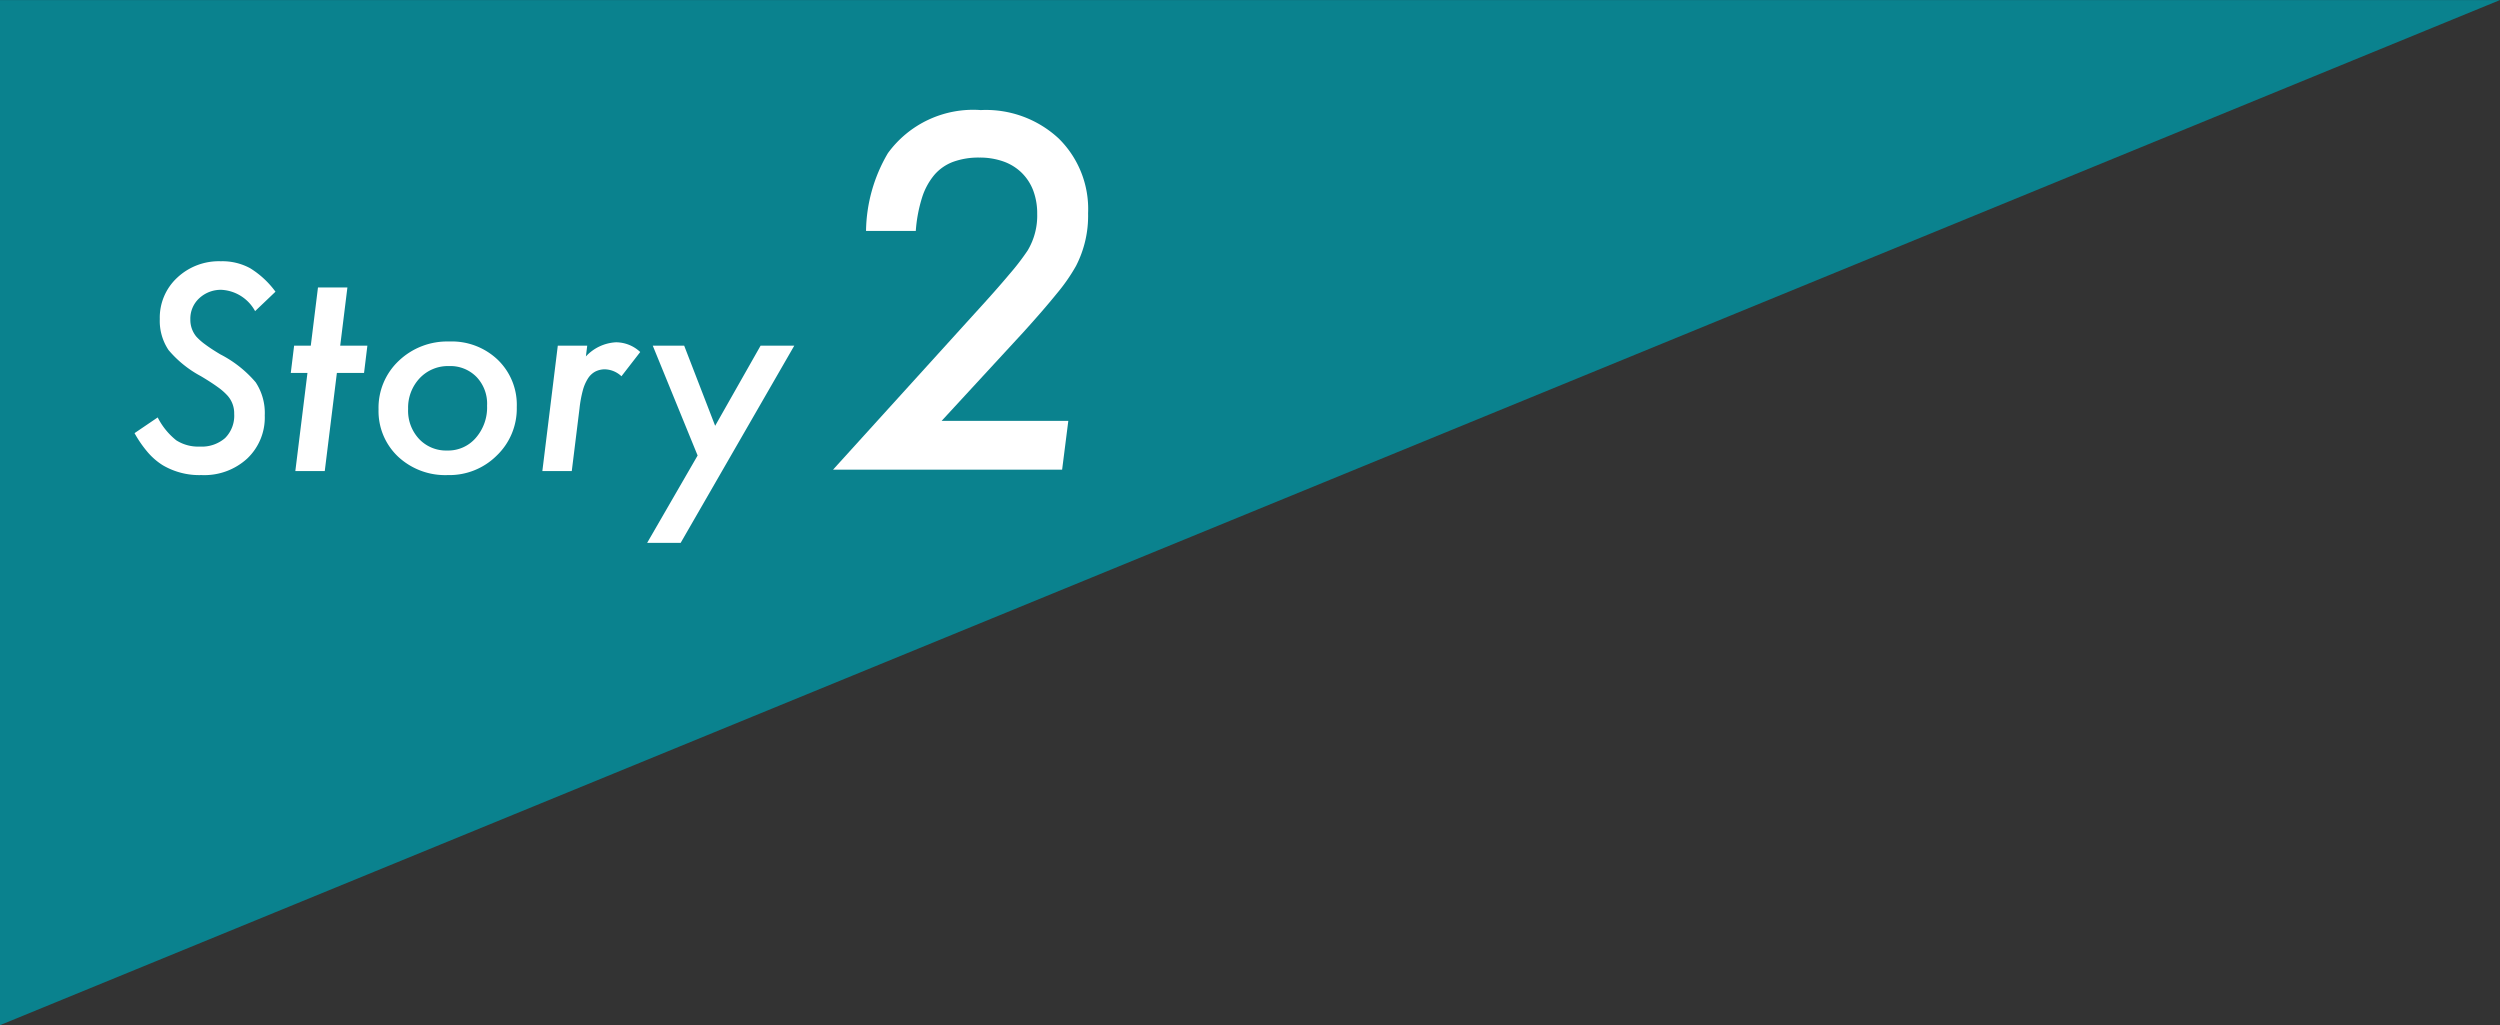 <svg xmlns="http://www.w3.org/2000/svg" width="165" height="67.66" viewBox="0 0 165 67.66">
  <rect x="0" y="0" width="165" height="67.66" fill="#333333" stroke="none"/>
  <g transform="translate(-2132 -4545)">
    <path d="M115-86.6-50-18.943V-86.6Z" transform="translate(2182 4631.603)" fill="#0a828e"/>
    <path d="M-14.818-11.839l-1.345,1.283a2.692,2.692,0,0,0-2.2-1.406,2.083,2.083,0,0,0-1.485.554,1.826,1.826,0,0,0-.589,1.389,1.737,1.737,0,0,0,.4,1.151,3.934,3.934,0,0,0,.593.519q.391.29.98.642a7.663,7.663,0,0,1,2.338,1.846,3.678,3.678,0,0,1,.6,2.188,3.727,3.727,0,0,1-1.16,2.848A4.186,4.186,0,0,1-19.7.264a4.753,4.753,0,0,1-2.558-.65,4.334,4.334,0,0,1-.984-.848,7.622,7.622,0,0,1-.879-1.27l1.529-1.037A4.564,4.564,0,0,0-21.366-2.03a2.682,2.682,0,0,0,1.556.413,2.344,2.344,0,0,0,1.666-.562,2.082,2.082,0,0,0,.6-1.6,1.743,1.743,0,0,0-.439-1.2,3.924,3.924,0,0,0-.655-.571q-.435-.316-1.1-.712a7.287,7.287,0,0,1-2.136-1.723,3.451,3.451,0,0,1-.58-2.048,3.592,3.592,0,0,1,1.143-2.725,4.01,4.01,0,0,1,2.883-1.09,3.838,3.838,0,0,1,1.934.457A5.937,5.937,0,0,1-14.818-11.839Zm4.052,5.361L-11.566,0h-1.942l.8-6.478h-1.1l.22-1.8h1.1l.475-3.841h1.942l-.475,3.841h1.793l-.22,1.8ZM1.107-4.219A4.29,4.29,0,0,1-.211-1.028,4.425,4.425,0,0,1-3.445.264,4.554,4.554,0,0,1-6.732-.958,4.127,4.127,0,0,1-8.016-4.069a4.25,4.25,0,0,1,1.327-3.2,4.63,4.63,0,0,1,3.34-1.283A4.392,4.392,0,0,1-.141-7.339,4.124,4.124,0,0,1,1.107-4.219Zm-1.96-.1a2.553,2.553,0,0,0-.694-1.89,2.412,2.412,0,0,0-1.819-.721,2.561,2.561,0,0,0-1.934.8A2.839,2.839,0,0,0-6.064-4.1a2.728,2.728,0,0,0,.721,1.978,2.445,2.445,0,0,0,1.863.765A2.4,2.4,0,0,0-1.6-2.188,3.05,3.05,0,0,0-.853-4.315ZM5.757-8.279l-.088.712A2.915,2.915,0,0,1,7.655-8.5a2.35,2.35,0,0,1,1.6.642l-1.239,1.6a1.659,1.659,0,0,0-1.072-.457,1.4,1.4,0,0,0-.65.145,1.311,1.311,0,0,0-.488.457,2.823,2.823,0,0,0-.343.8,7.845,7.845,0,0,0-.215,1.178L4.737,0H2.795l1.02-8.279Zm13.667,0-7.5,13.017H9.712l3.331-5.766L10.081-8.279h2.074L14.2-2.988l3-5.291Z" transform="translate(2165 4576.091)" fill="#fff"/>
    <path d="M6.509-3.224,6.1,0H-9.021L.3-10.278Q1.756-11.867,2.619-12.9a16.048,16.048,0,0,0,1.2-1.559,4.467,4.467,0,0,0,.636-2.422,4.3,4.3,0,0,0-.265-1.552A3.268,3.268,0,0,0,3.428-19.6a3.276,3.276,0,0,0-1.2-.742A4.647,4.647,0,0,0,.636-20.6a4.872,4.872,0,0,0-1.726.28,3.029,3.029,0,0,0-1.249.87,4.4,4.4,0,0,0-.81,1.506,9.552,9.552,0,0,0-.409,2.187H-6.842A10.371,10.371,0,0,1-5.4-20.889a6.958,6.958,0,0,1,6.13-2.846,7.05,7.05,0,0,1,5.146,1.877,6.528,6.528,0,0,1,1.938,4.935,7.211,7.211,0,0,1-.8,3.481,12.011,12.011,0,0,1-1.264,1.816q-.87,1.075-2.2,2.543l-5.4,5.858Z" transform="translate(2196 4576)" fill="#fff"/>
  </g>
</svg>

